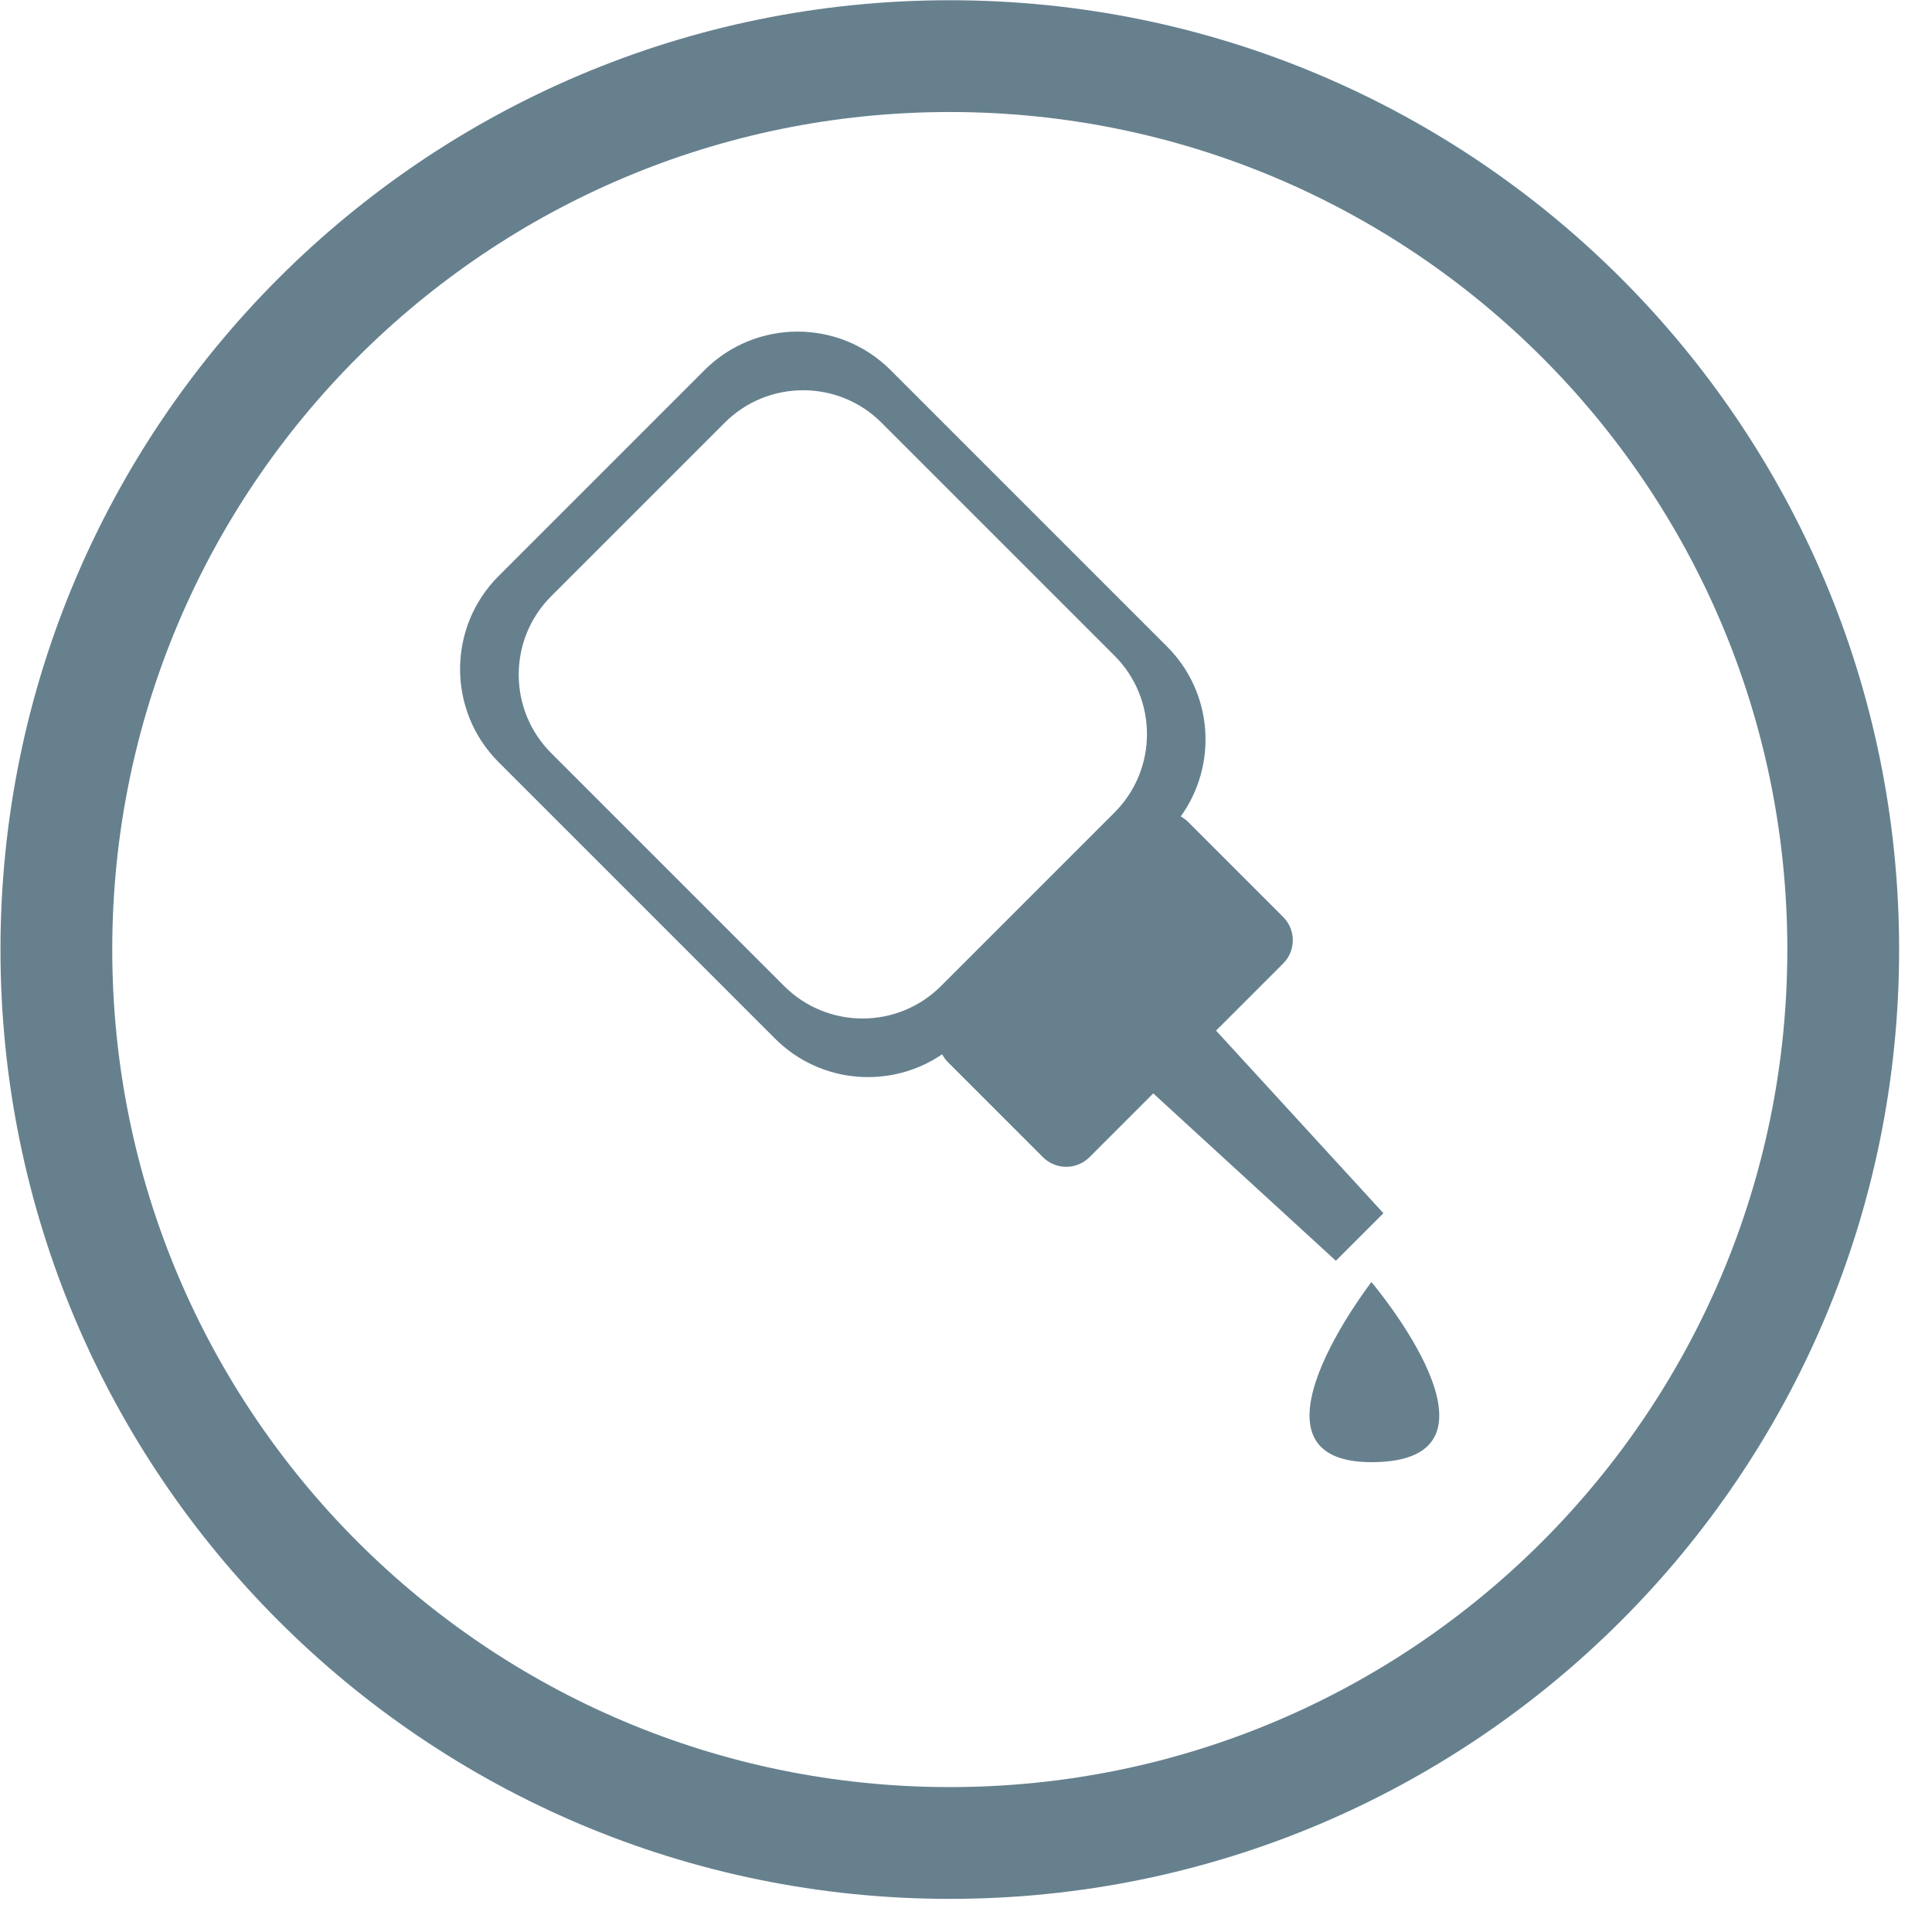 <?xml version="1.0" encoding="UTF-8" standalone="no"?>
<!-- Created with Inkscape (http://www.inkscape.org/) -->

<svg
   version="1.1"
   id="svg1"
   width="609.333"
   height="609.333"
   viewBox="0 0 609.333 609.333"
   sodipodi:docname="Verklebungen_grau2.svg"
   inkscape:version="1.3 (0e150ed6c4, 2023-07-21)"
   xmlns:inkscape="http://www.inkscape.org/namespaces/inkscape"
   xmlns:sodipodi="http://sodipodi.sourceforge.net/DTD/sodipodi-0.dtd"
   xmlns="http://www.w3.org/2000/svg"
   xmlns:svg="http://www.w3.org/2000/svg">
  <defs
     id="defs1">
    <clipPath
       clipPathUnits="userSpaceOnUse"
       id="clipPath2">
      <path
         d="M 0,0 H 457 V 457 H 0 Z"
         transform="translate(-449.22,-232.39)"
         id="path2" />
    </clipPath>
    <clipPath
       clipPathUnits="userSpaceOnUse"
       id="clipPath4">
      <path
         d="M 0,0 H 457 V 457 H 0 Z"
         transform="translate(-327.239,-170.023)"
         id="path4" />
    </clipPath>
  </defs>
  <sodipodi:namedview
     id="namedview1"
     pagecolor="#ffffff"
     bordercolor="#666666"
     borderopacity="1.0"
     inkscape:showpageshadow="2"
     inkscape:pageopacity="0.0"
     inkscape:pagecheckerboard="0"
     inkscape:deskcolor="#d1d1d1"
     inkscape:zoom="1.3473742"
     inkscape:cx="304.29557"
     inkscape:cy="304.66666"
     inkscape:window-width="1920"
     inkscape:window-height="1017"
     inkscape:window-x="1912"
     inkscape:window-y="-8"
     inkscape:window-maximized="1"
     inkscape:current-layer="g1">
    <inkscape:page
       x="0"
       y="0"
       inkscape:label="342"
       id="page1"
       width="609.333"
       height="609.333"
       margin="0"
       bleed="0" />
  </sodipodi:namedview>
  <g
     id="g1"
     inkscape:groupmode="layer"
     inkscape:label="342">
    <path
       id="path1"
       d="m 0,0 c 0,124.048 -100.561,224.61 -224.61,224.61 -124.049,0 -224.61,-100.562 -224.61,-224.61 0,-124.049 100.561,-224.61 224.61,-224.61 C -100.561,-224.61 0,-124.049 0,0 m -26.447,0 c 0,-109.442 -88.721,-198.163 -198.163,-198.163 -109.443,0 -198.163,88.721 -198.163,198.163 0,109.442 88.72,198.163 198.163,198.163 109.442,0 198.163,-88.721 198.163,-198.163"
       style="fill:#66808e;fill-opacity:1;fill-rule:nonzero;stroke:none"
       transform="matrix(1.333,0,0,-1.333,598.96,299.48)"
       clip-path="url(#clipPath2)" />
    <g
       id="g2">
      <path
         id="path3"
         d="m 0,0 -39.6,43.207 15.874,15.874 c 3.041,3.042 3.041,7.973 0,11.015 l -22.539,22.539 c -0.512,0.512 -1.091,0.905 -1.692,1.245 8.772,12.176 7.715,29.242 -3.24,40.197 l -65.389,65.389 c -12.167,12.167 -31.894,12.167 -44.061,0 l -48.695,-48.696 c -12.168,-12.167 -12.168,-31.894 -10e-4,-44.061 l 65.389,-65.389 c 10.759,-10.759 27.421,-11.986 39.548,-3.717 0.35,-0.643 0.761,-1.261 1.305,-1.804 L -80.562,13.26 c 3.041,-3.042 7.973,-3.042 11.015,0 l 15.088,15.088 43.207,-39.6 z M -63.636,94.794 -75.765,82.665 -93.917,64.513 -104.671,53.759 c -10.253,-10.253 -26.877,-10.253 -37.13,0 l -55.103,55.103 c -10.253,10.253 -10.253,26.877 0,37.13 l 41.036,41.035 c 10.253,10.253 26.876,10.253 37.13,0 l 55.102,-55.103 c 10.254,-10.253 10.254,-26.876 0,-37.13 M -2.839,-16.284 c 0,0 -32.953,-42.616 0,-42.616 36.109,0 0,42.616 0,42.616"
         style="fill:#66808e;fill-opacity:1;fill-rule:nonzero;stroke:none"
         transform="matrix(1.333,0,0,-1.333,436.319,382.637)"
         clip-path="url(#clipPath4)" />
    </g>
  </g>
</svg>
